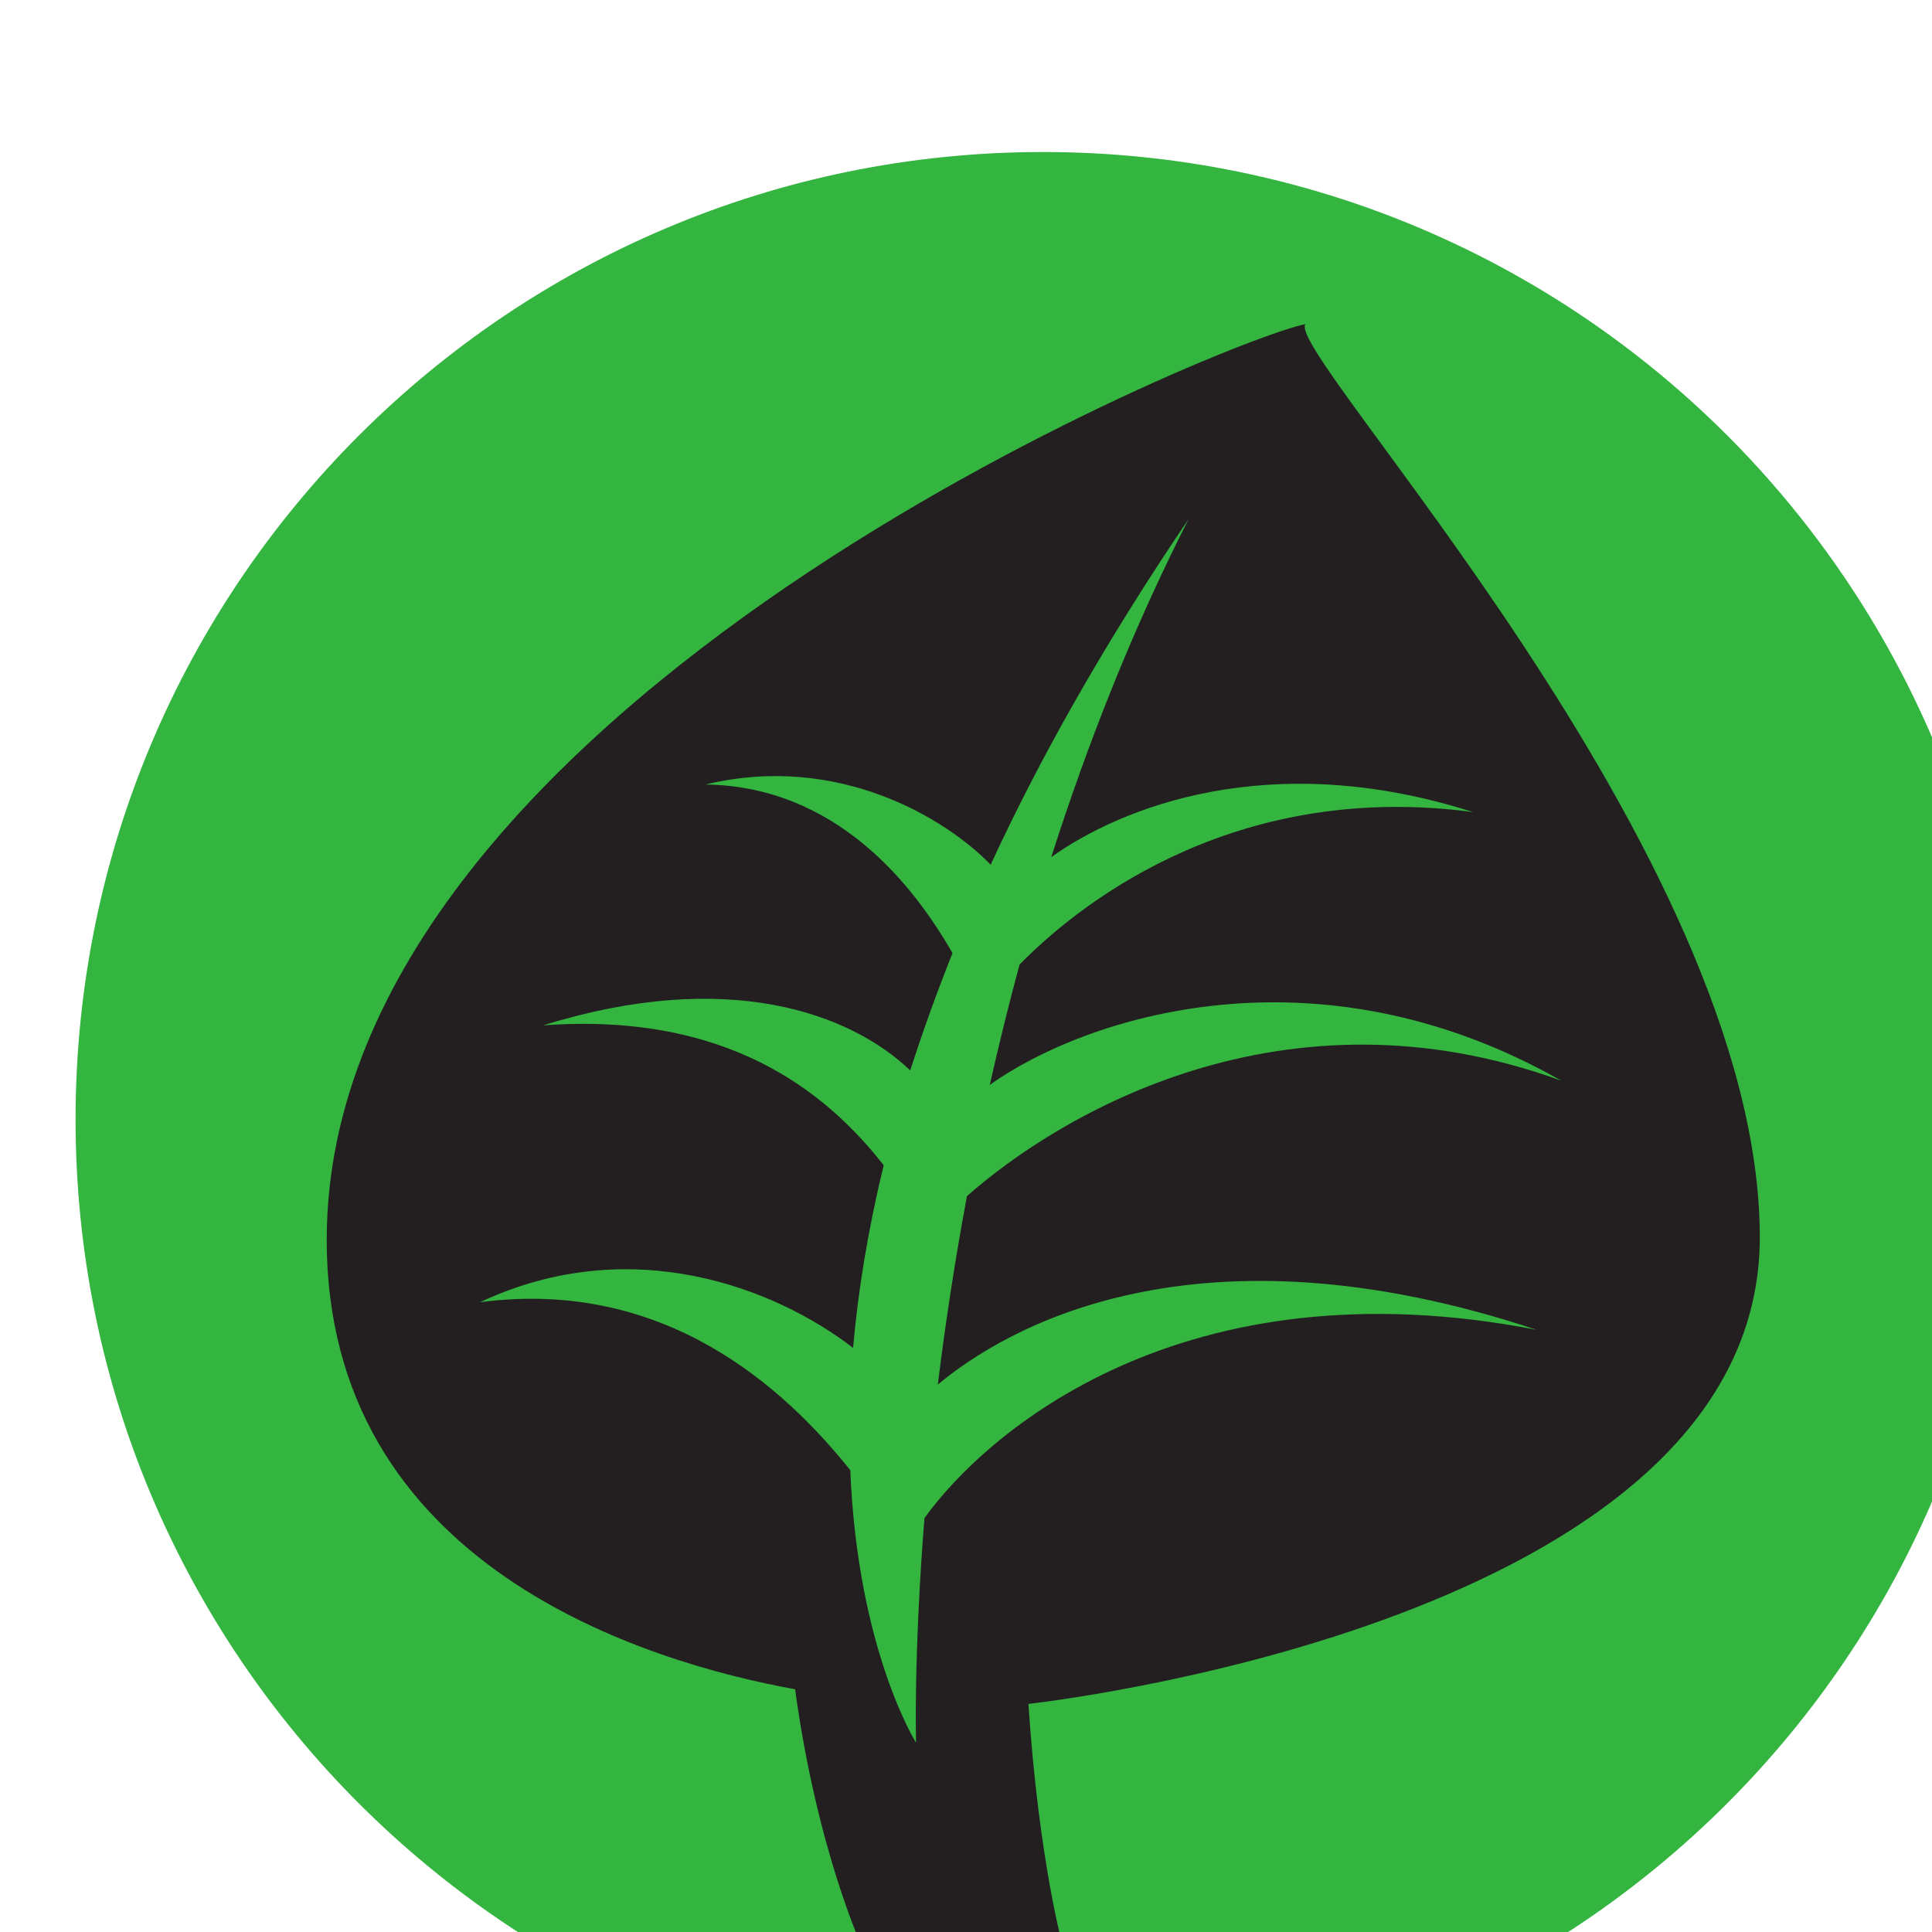 <?xml version="1.0" encoding="UTF-8" standalone="no"?>
<!-- Created with Inkscape (http://www.inkscape.org/) -->

<svg
   width="3.165mm"
   height="3.165mm"
   viewBox="0 0 3.165 3.165"
   version="1.1"
   id="svg1"
   xml:space="preserve"
   xmlns:inkscape="http://www.inkscape.org/namespaces/inkscape"
   xmlns:sodipodi="http://sodipodi.sourceforge.net/DTD/sodipodi-0.dtd"
   xmlns="http://www.w3.org/2000/svg"
   xmlns:svg="http://www.w3.org/2000/svg"><sodipodi:namedview
     id="namedview1"
     pagecolor="#ffffff"
     bordercolor="#000000"
     borderopacity="0.25"
     inkscape:showpageshadow="2"
     inkscape:pageopacity="0.0"
     inkscape:pagecheckerboard="0"
     inkscape:deskcolor="#d1d1d1"
     inkscape:document-units="mm"><inkscape:page
       x="-4.8156494e-06"
       y="-4.7144235e-06"
       width="3.165"
       height="3.165"
       id="page3"
       margin="0"
       bleed="0" /></sodipodi:namedview><defs
     id="defs1"><clipPath
       clipPathUnits="userSpaceOnUse"
       id="clipPath78"><path
         d="m 222.129,266.486 c 0,-2.477 2.009,-4.486 4.487,-4.486 v 0 c 2.477,0 4.486,2.009 4.486,4.486 v 0 c 0,2.479 -2.009,4.488 -4.486,4.488 v 0 c -2.478,0 -4.487,-2.009 -4.487,-4.488"
         transform="translate(-226.616,-270.973)"
         id="path78" /></clipPath><clipPath
       clipPathUnits="userSpaceOnUse"
       id="clipPath80"><path
         d="m 222.129,266.486 c 0,-2.477 2.009,-4.486 4.487,-4.486 v 0 c 2.477,0 4.486,2.009 4.486,4.486 v 0 c 0,2.479 -2.009,4.488 -4.486,4.488 v 0 c -2.478,0 -4.487,-2.009 -4.487,-4.488"
         transform="translate(-228.904,-265.513)"
         id="path80" /></clipPath></defs><g
     id="g1"
     inkscape:groupmode="layer"
     inkscape:label="39"
     transform="matrix(0.265,0,0,0.265,-78.362,-158.407)"><g
       id="g76"
       inkscape:export-filename="g76.png"
       inkscape:export-xdpi="2006.0199"
       inkscape:export-ydpi="2006.0199"><g
         id="group-MC0"><path
           id="path77"
           d="m 0,0 c -2.478,0 -4.487,-2.009 -4.487,-4.487 0,-2.478 2.009,-4.486 4.487,-4.486 2.478,0 4.487,2.008 4.487,4.486 C 4.487,-2.009 2.478,0 0,0"
           style="fill:#33b540;fill-opacity:1;fill-rule:nonzero;stroke:none"
           transform="matrix(1.333,0,0,-1.333,302.154,598.702)"
           clip-path="url(#clipPath78)" /><path
           id="path79"
           d="m 0,0 c -1.645,0.319 -2.554,-0.477 -2.839,-0.873 -0.051,-0.64 -0.039,-1.042 -0.039,-1.042 0,0 -0.271,0.43 -0.305,1.264 -0.305,0.381 -0.86,0.892 -1.717,0.779 0.698,0.328 1.369,0.067 1.73,-0.212 0.022,0.256 0.067,0.539 0.142,0.847 -0.269,0.344 -0.727,0.711 -1.579,0.649 0.855,0.266 1.423,0.057 1.702,-0.209 0.056,0.174 0.121,0.356 0.196,0.544 -0.18,0.314 -0.537,0.773 -1.145,0.782 0.616,0.148 1.116,-0.159 1.322,-0.372 0.227,0.492 0.527,1.026 0.918,1.603 C -1.878,3.241 -2.085,2.711 -2.251,2.192 -1.933,2.42 -1.239,2.703 -0.295,2.401 -1.364,2.544 -2.083,2.015 -2.398,1.694 -2.449,1.505 -2.495,1.319 -2.536,1.136 -2.098,1.448 -1.027,1.804 0.115,1.155 -1.173,1.625 -2.216,0.996 -2.642,0.62 -2.7,0.309 -2.744,0.016 -2.777,-0.254 -2.465,0.007 -1.584,0.526 0,0 M 1.035,0.434 C 1.03,2.22 -1.176,4.535 -1.072,4.664 -1.438,4.593 -5.602,2.905 -5.611,0.426 c -0.006,-1.523 1.484,-1.968 2.172,-2.093 0.103,-0.755 0.318,-1.213 0.318,-1.213 l 0.927,0.009 c 0,0 -0.113,0.392 -0.163,1.136 0.266,0.031 3.397,0.439 3.392,2.169"
           style="fill:#231f20;fill-opacity:1;fill-rule:nonzero;stroke:none"
           transform="matrix(1.333,0,0,-1.333,305.205,605.983)"
           clip-path="url(#clipPath80)" /></g></g></g></svg>
